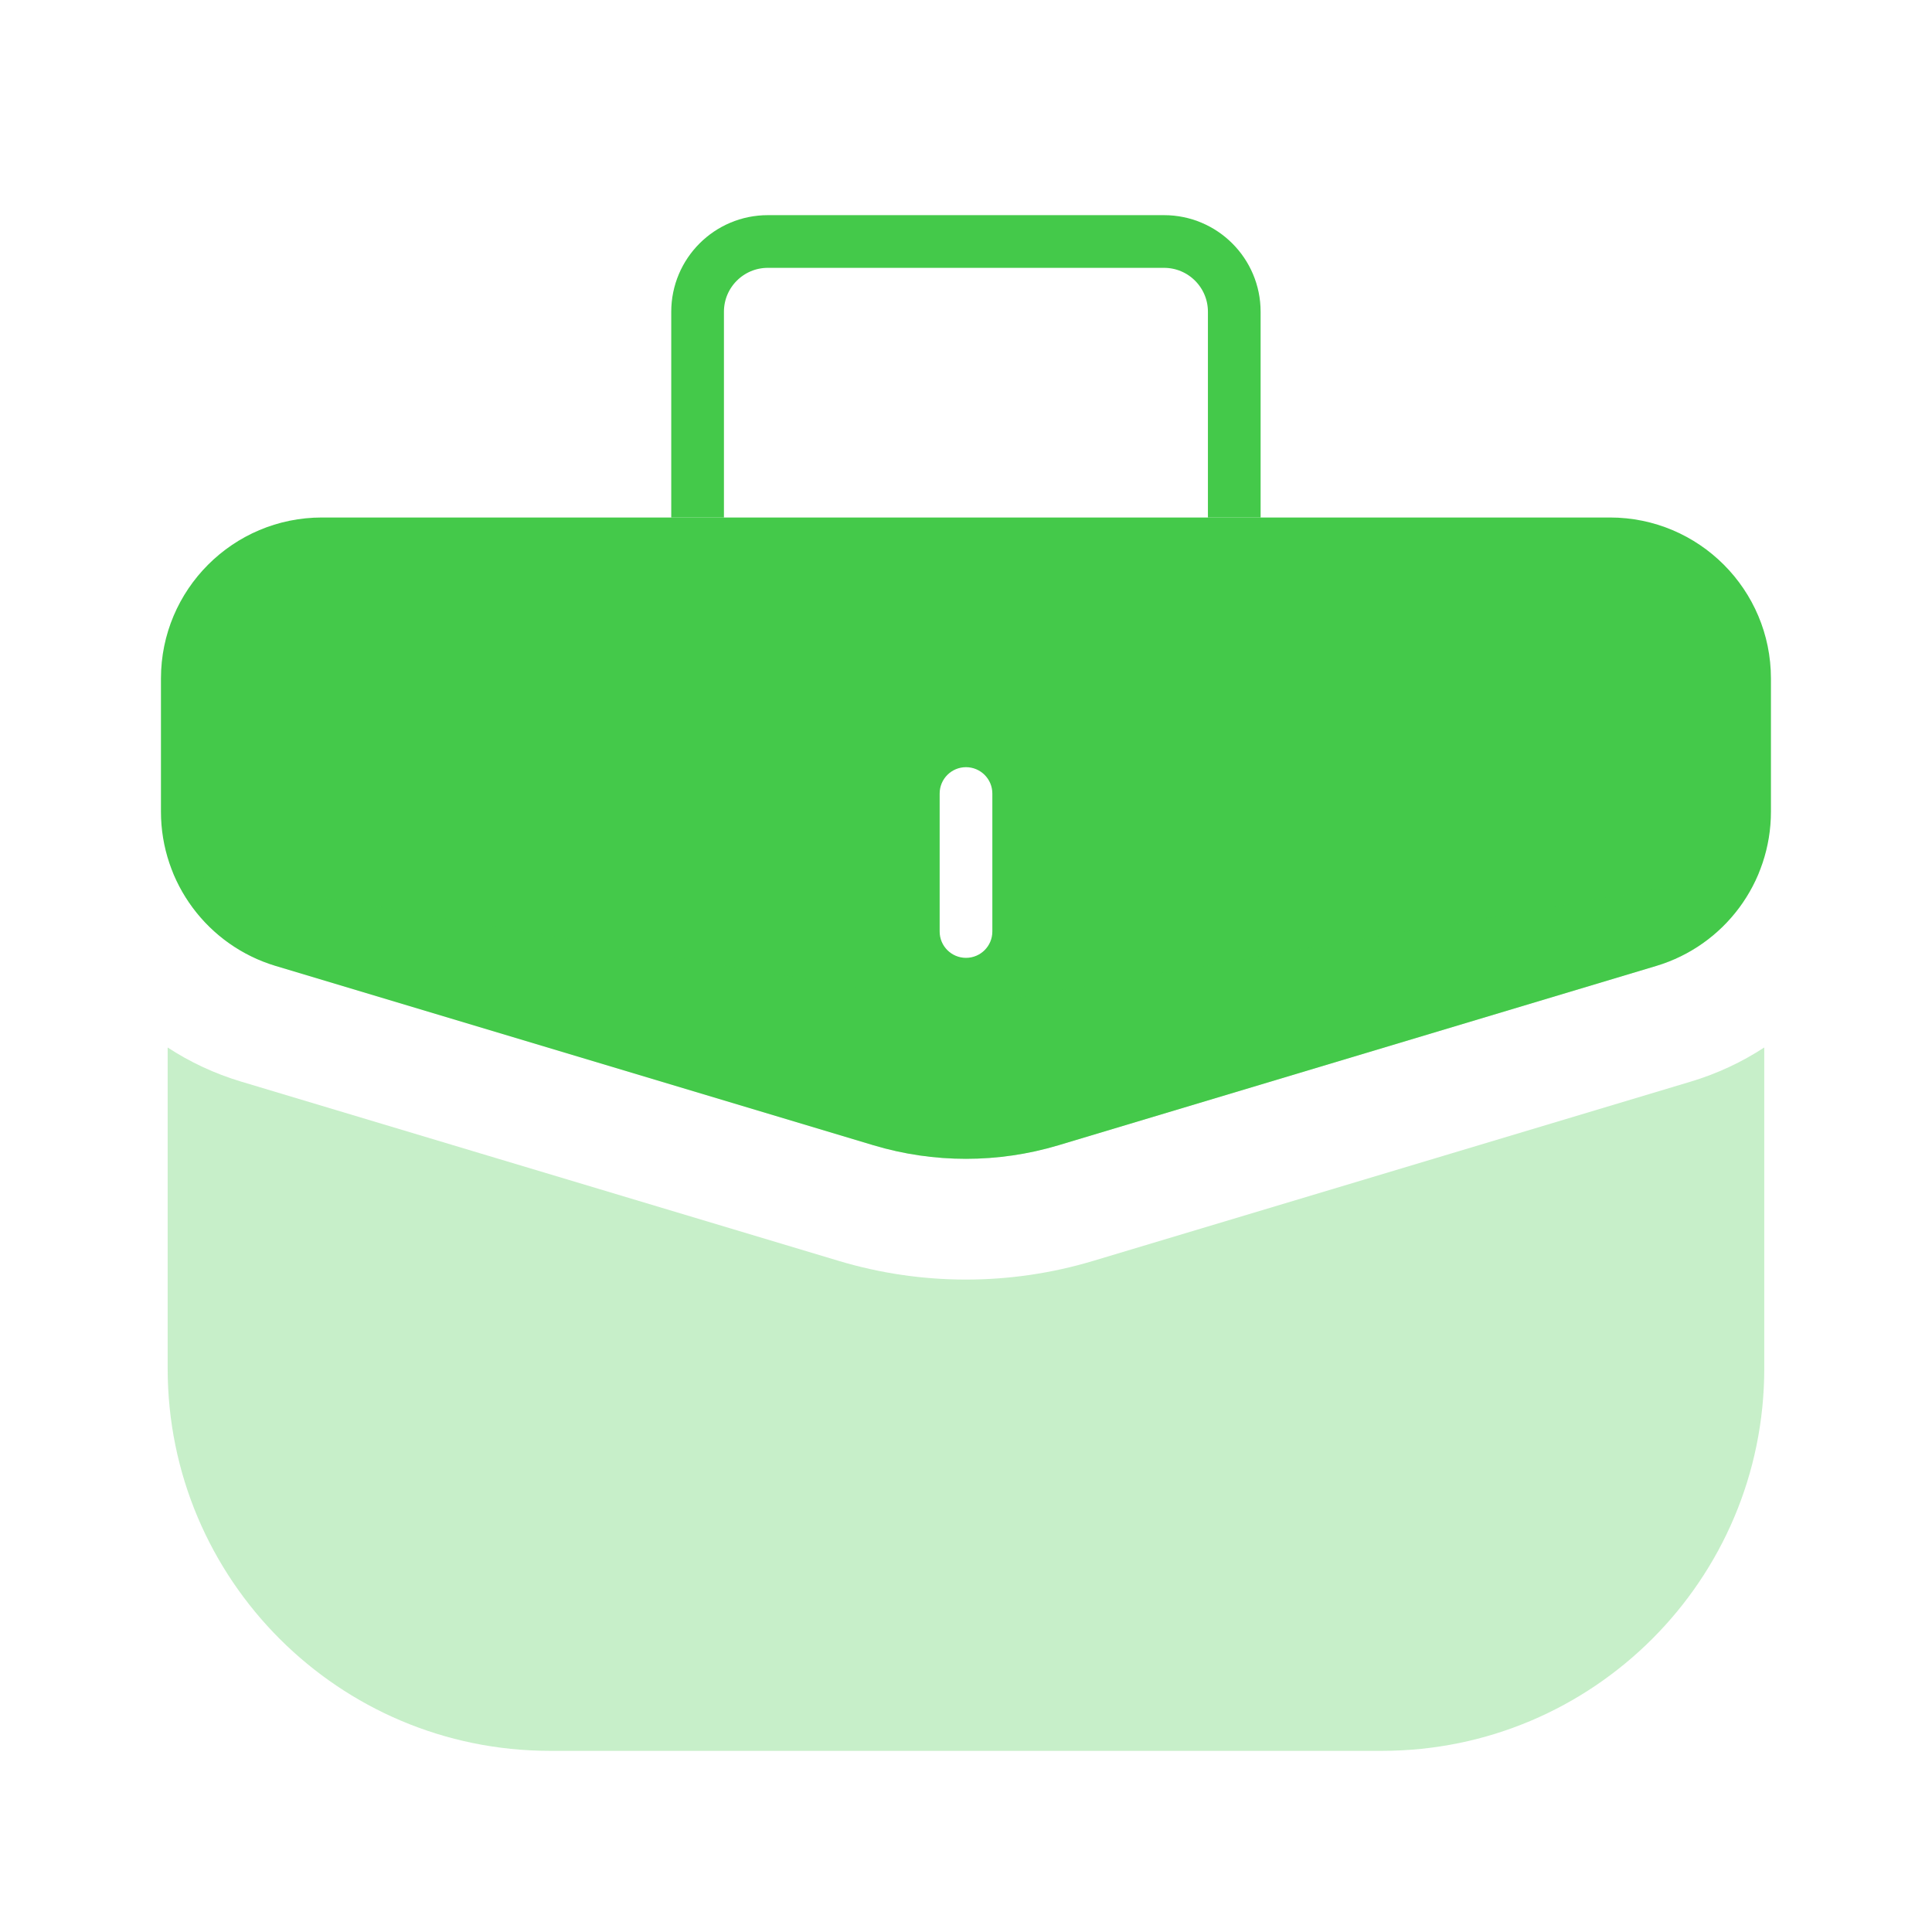 <?xml version="1.0" encoding="UTF-8"?> <svg xmlns="http://www.w3.org/2000/svg" width="55" height="55" viewBox="0 0 55 55" fill="none"> <path fill-rule="evenodd" clip-rule="evenodd" d="M9.165 14.732C6.634 14.732 4.582 16.785 4.582 19.316V23.108C4.582 25.132 5.91 26.916 7.848 27.498L24.865 32.603C26.583 33.118 28.415 33.118 30.133 32.603L47.149 27.498C49.088 26.916 50.415 25.132 50.415 23.108V19.316C50.415 16.785 48.363 14.732 45.832 14.732H9.165ZM28.25 22.59C28.25 22.176 27.914 21.84 27.5 21.84C27.086 21.84 26.75 22.176 26.75 22.59V26.518C26.75 26.933 27.086 27.268 27.5 27.268C27.914 27.268 28.25 26.933 28.25 26.518V22.59Z" fill="#44C94A"></path> <path opacity="0.3" fill-rule="evenodd" clip-rule="evenodd" d="M4.773 29.82V38.958C4.773 44.969 9.647 49.843 15.659 49.843H39.339C45.351 49.843 50.225 44.969 50.225 38.958V29.819C49.591 30.234 48.89 30.564 48.137 30.79L31.12 35.895C28.758 36.604 26.239 36.604 23.877 35.895L6.861 30.79C6.108 30.564 5.407 30.235 4.773 29.82ZM4.915 24.822L27.499 28.645L50.083 24.822C49.573 26.085 48.512 27.089 47.149 27.498L30.133 32.602C28.415 33.118 26.583 33.118 24.865 32.602L7.848 27.498C6.486 27.089 5.425 26.085 4.915 24.822ZM27.498 32.083L27.499 32.083L27.499 32.083L27.498 32.083Z" fill="#44C94A"></path> <path d="M35.137 14.732V8.875C35.137 7.77 34.242 6.875 33.137 6.875H21.859C20.755 6.875 19.859 7.77 19.859 8.875L19.859 14.732" stroke="#44C94A" stroke-width="1.5"></path> </svg> 